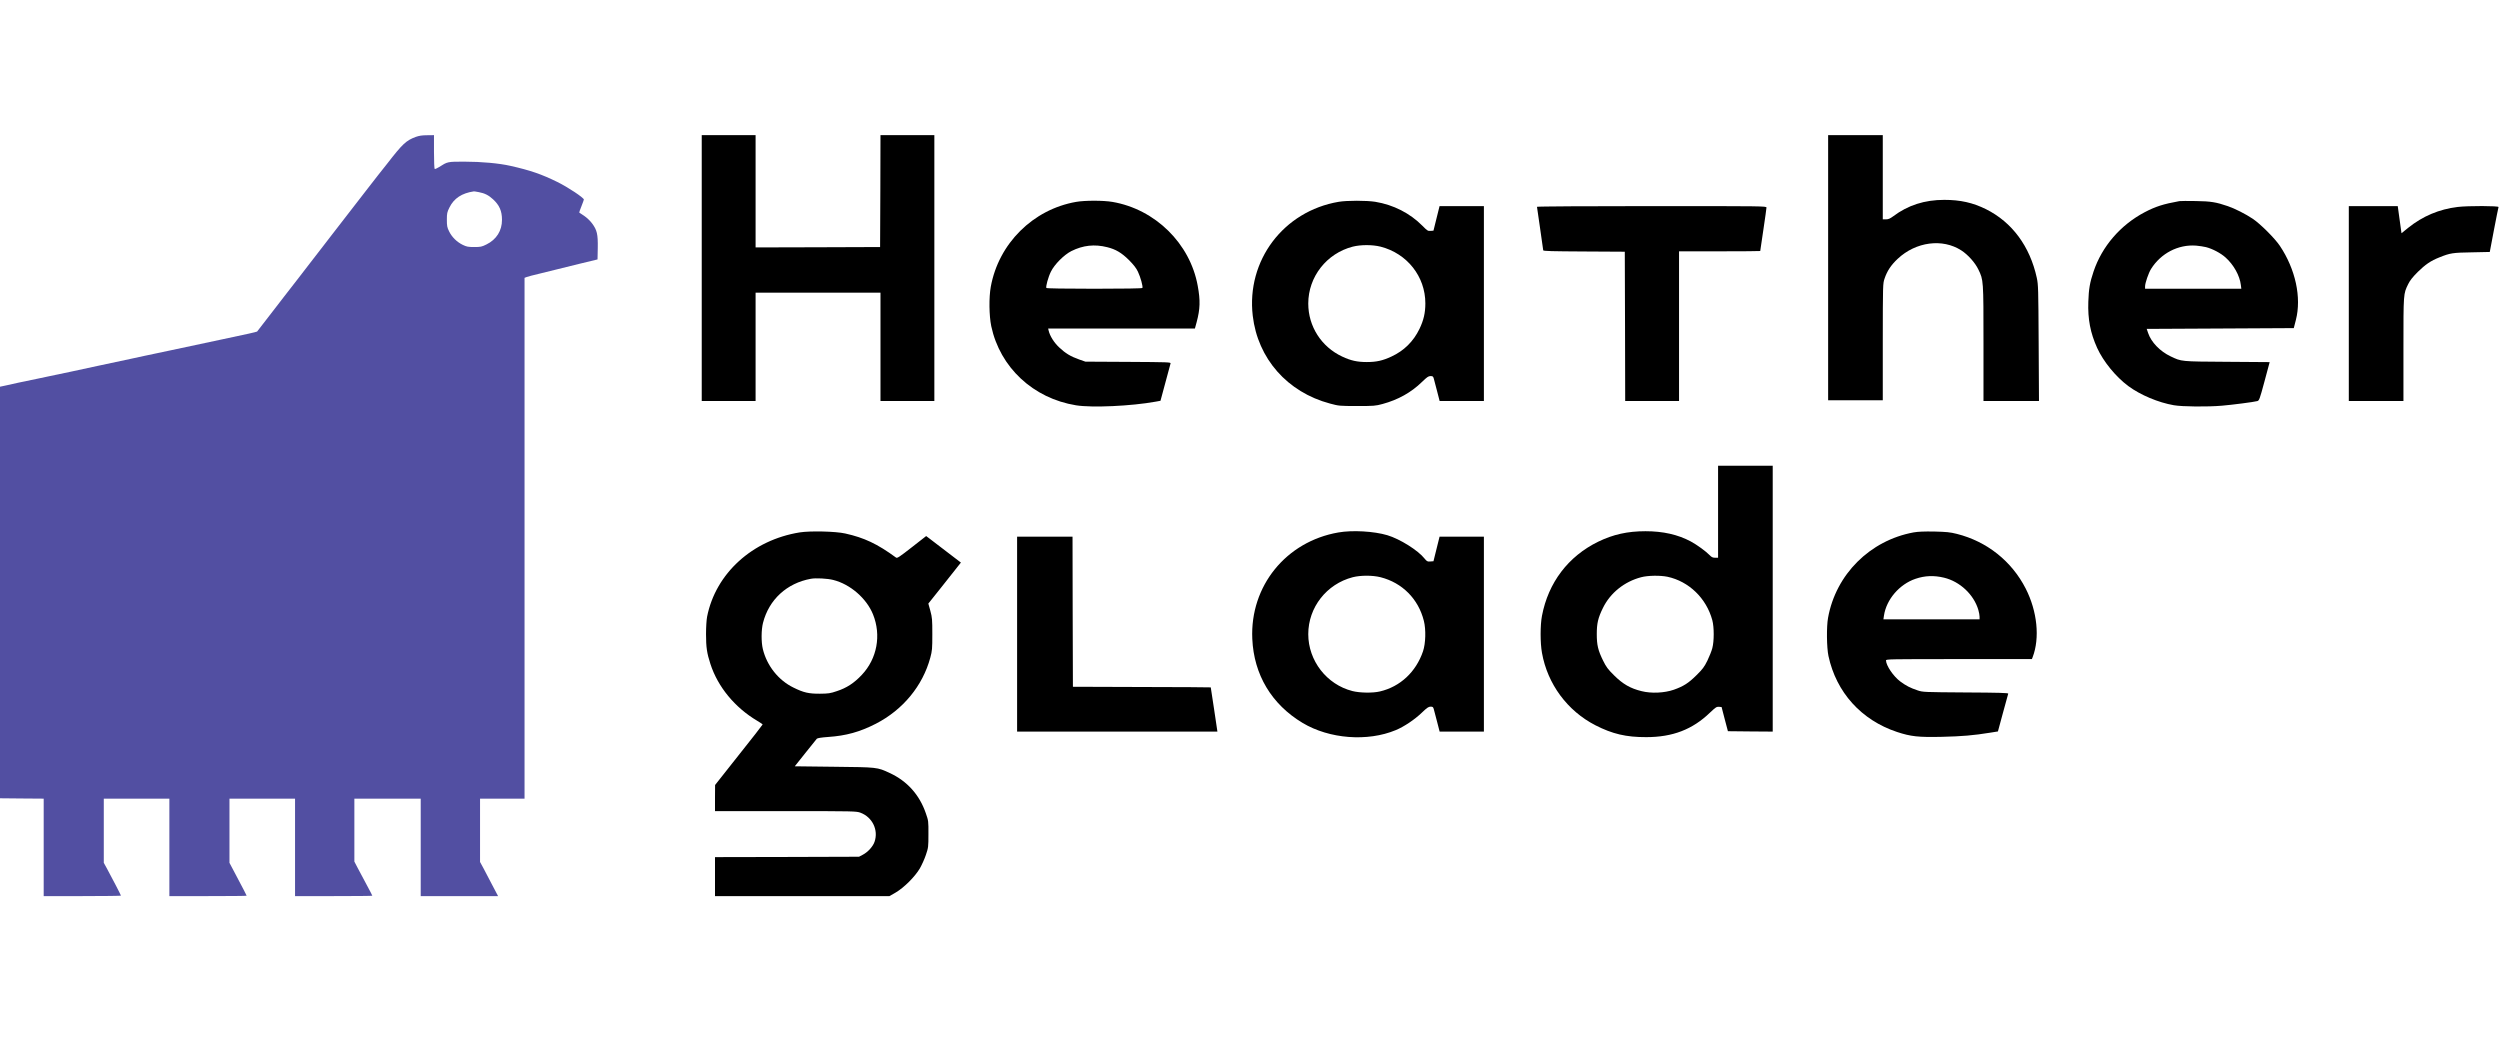 <svg width="170" height="71" viewBox="0 0 170 71" fill="none" xmlns="http://www.w3.org/2000/svg">
<g clip-path="url(#clip0_189_2715)">
<path d="M28.264 9.312C27.616 9.556 27.372 9.784 26.353 11.099C26.236 11.248 25.949 11.613 25.71 11.91C25.477 12.207 25.121 12.668 24.914 12.934C24.495 13.479 23.285 15.049 22.929 15.499C22.796 15.669 22.6 15.924 22.494 16.061C22.382 16.205 22.143 16.512 21.963 16.751C21.777 16.989 21.57 17.26 21.496 17.355C21.422 17.451 21.22 17.716 21.045 17.938C20.869 18.166 20.514 18.633 20.248 18.972C19.988 19.311 19.574 19.847 19.33 20.154C19.091 20.467 18.81 20.828 18.709 20.96C18.46 21.284 17.504 22.519 17.483 22.546C17.462 22.572 16.469 22.789 15.206 23.055C14.388 23.224 12.408 23.648 11.623 23.818C11.49 23.85 11.087 23.934 10.72 24.009C10.354 24.083 9.961 24.168 9.845 24.194C9.728 24.221 9.298 24.316 8.889 24.401C8.48 24.486 7.472 24.703 6.654 24.878C5.333 25.165 4.128 25.424 3.395 25.573C3.263 25.599 2.87 25.684 2.519 25.758C1.882 25.896 1.468 25.981 1.219 26.029C1.145 26.045 0.826 26.114 0.508 26.188C0.189 26.257 -0.076 26.315 -0.087 26.315C-0.098 26.315 -0.103 32.608 -0.098 40.296L-0.082 54.282L1.447 54.297L2.971 54.308V57.622V60.935H5.598C7.042 60.935 8.226 60.919 8.226 60.904C8.226 60.872 7.594 59.652 7.265 59.048L7.058 58.672V56.487V54.308H9.287H11.517V57.622V60.935H14.144C15.588 60.935 16.772 60.925 16.772 60.909C16.772 60.898 16.692 60.734 16.596 60.554C16.496 60.368 16.235 59.87 16.013 59.446L15.604 58.672V56.487V54.308H17.833H20.063V57.622V60.935H22.69C24.134 60.935 25.318 60.925 25.318 60.909C25.318 60.893 25.142 60.554 24.925 60.151C24.713 59.753 24.437 59.233 24.314 59.005L24.097 58.587V56.445V54.308H26.353H28.609V57.622V60.935H31.236H33.869L33.487 60.209C33.28 59.806 33.004 59.281 32.877 59.043L32.643 58.613V56.461V54.308H34.156H35.669V36.6V18.893L35.806 18.84C35.881 18.808 36.29 18.702 36.719 18.601C37.15 18.5 37.633 18.378 37.792 18.336C37.951 18.294 38.657 18.119 39.358 17.949L40.632 17.641L40.648 16.862C40.663 15.929 40.6 15.648 40.265 15.197C40.138 15.022 39.904 14.8 39.724 14.678C39.554 14.566 39.4 14.466 39.389 14.455C39.379 14.45 39.443 14.254 39.538 14.026C39.628 13.798 39.703 13.591 39.703 13.57C39.703 13.448 38.609 12.721 37.893 12.371C36.826 11.847 36.061 11.582 34.713 11.279C33.943 11.104 32.744 10.993 31.592 10.993C30.413 10.993 30.445 10.988 29.851 11.364C29.713 11.449 29.58 11.507 29.559 11.491C29.532 11.476 29.511 10.951 29.511 10.325V9.19L29.049 9.196C28.704 9.196 28.503 9.228 28.264 9.312ZM32.563 13.066C32.956 13.14 33.227 13.273 33.529 13.554C33.959 13.951 34.135 14.349 34.135 14.943C34.14 15.685 33.758 16.29 33.078 16.623C32.76 16.782 32.68 16.798 32.245 16.798C31.831 16.798 31.73 16.777 31.465 16.65C31.066 16.454 30.732 16.125 30.541 15.738C30.403 15.457 30.387 15.362 30.387 14.943C30.387 14.508 30.403 14.429 30.562 14.11C30.87 13.485 31.401 13.135 32.224 13.013C32.239 13.008 32.393 13.034 32.563 13.066Z" fill="#524FA2"/>
<path d="M47.718 18.23V27.27H49.549H51.38V23.585V19.9H55.627H59.873V23.585V27.27H61.705H63.536V18.23V9.191H61.705H59.873L59.863 12.992L59.847 16.799L55.616 16.814L51.38 16.825V13.008V9.191H49.549H47.718V18.23Z" fill="black"/>
<path d="M124.313 18.204V27.216H126.171H128.029V23.251C128.034 19.29 128.034 19.29 128.151 18.941C128.326 18.421 128.592 18.023 129.043 17.599C130.28 16.438 132.09 16.2 133.369 17.027C133.826 17.323 134.309 17.864 134.532 18.331C134.877 19.047 134.877 19.025 134.877 23.357V27.27H136.766H138.651L138.629 23.33C138.608 19.598 138.603 19.37 138.502 18.893C138.035 16.751 136.825 15.113 135.052 14.227C134.155 13.782 133.305 13.591 132.212 13.591C130.874 13.591 129.744 13.952 128.735 14.71C128.518 14.869 128.411 14.916 128.241 14.916H128.029V12.054V9.191H126.171H124.313V18.204Z" fill="black"/>
<path d="M73.17 13.729C70.24 14.243 67.91 16.56 67.374 19.497C67.241 20.223 67.257 21.464 67.405 22.18C68 24.984 70.256 27.089 73.17 27.561C74.253 27.736 76.939 27.614 78.59 27.312L78.913 27.253L79.243 26.029C79.423 25.355 79.582 24.762 79.598 24.714C79.625 24.629 79.423 24.624 76.716 24.608L73.807 24.592L73.382 24.444C72.798 24.237 72.448 24.025 72.023 23.622C71.668 23.288 71.397 22.853 71.307 22.482L71.275 22.339H76.265H81.254L81.371 21.909C81.61 21.013 81.631 20.441 81.445 19.433C80.925 16.555 78.552 14.227 75.644 13.729C75.022 13.623 73.764 13.623 73.17 13.729ZM75.293 16.809C75.867 16.952 76.265 17.186 76.758 17.673C77.082 17.997 77.257 18.219 77.379 18.474C77.555 18.84 77.735 19.497 77.682 19.582C77.661 19.614 76.419 19.635 74.417 19.635C72.416 19.635 71.174 19.614 71.153 19.582C71.1 19.497 71.28 18.834 71.461 18.474C71.7 17.981 72.358 17.323 72.852 17.074C73.648 16.677 74.428 16.592 75.293 16.809Z" fill="black"/>
<path d="M91.032 13.723C87.279 14.36 84.747 17.71 85.187 21.474C85.527 24.385 87.539 26.67 90.448 27.444C91.042 27.603 91.085 27.609 92.279 27.609C93.431 27.609 93.526 27.603 94.015 27.471C95.071 27.184 95.963 26.686 96.69 25.976C97.035 25.642 97.131 25.573 97.274 25.573C97.428 25.573 97.454 25.594 97.497 25.742C97.523 25.838 97.624 26.22 97.72 26.591L97.895 27.269H99.403H100.905V20.642V14.015H99.397H97.89L97.683 14.847L97.476 15.685L97.279 15.701C97.099 15.717 97.056 15.69 96.727 15.356C95.878 14.498 94.753 13.925 93.521 13.723C92.921 13.628 91.6 13.628 91.032 13.723ZM93.877 16.772C95.681 17.233 96.924 18.802 96.924 20.626C96.924 21.278 96.807 21.777 96.525 22.365C96.112 23.219 95.475 23.85 94.615 24.247C94.025 24.523 93.596 24.619 92.943 24.619C92.29 24.619 91.86 24.523 91.27 24.247C89.853 23.585 88.962 22.196 88.962 20.642C88.962 18.824 90.204 17.233 91.987 16.772C92.534 16.634 93.325 16.634 93.877 16.772Z" fill="black"/>
<path d="M148.201 13.676C147.091 13.877 146.571 14.047 145.833 14.434C144.193 15.298 142.935 16.756 142.362 18.463C142.112 19.2 142.033 19.656 142.006 20.515C141.964 21.703 142.144 22.636 142.606 23.659C143.03 24.587 143.869 25.615 144.724 26.252C145.547 26.861 146.773 27.375 147.824 27.556C148.408 27.656 150.09 27.672 151.094 27.587C151.784 27.529 153.265 27.338 153.493 27.275C153.625 27.238 153.652 27.174 153.986 25.933L154.337 24.624L151.444 24.603C148.254 24.581 148.36 24.592 147.601 24.232C146.884 23.892 146.284 23.272 146.072 22.646L145.976 22.365L150.977 22.339L155.977 22.312L156.12 21.756C156.513 20.234 156.094 18.304 155.032 16.719C154.692 16.21 153.7 15.219 153.19 14.879C152.712 14.556 151.964 14.179 151.497 14.02C150.695 13.745 150.34 13.686 149.315 13.671C148.774 13.66 148.275 13.665 148.201 13.676ZM150.005 16.804C150.446 16.915 151.009 17.212 151.338 17.509C151.89 18.002 152.304 18.744 152.378 19.38L152.41 19.635H149.135H145.865V19.471C145.865 19.248 146.099 18.569 146.268 18.294C146.937 17.223 148.121 16.608 149.342 16.703C149.549 16.719 149.846 16.767 150.005 16.804Z" fill="black"/>
<path d="M104.515 14.063C104.515 14.084 104.61 14.747 104.727 15.531C104.844 16.316 104.939 16.989 104.939 17.021C104.939 17.074 105.55 17.09 107.715 17.101L110.486 17.117L110.502 22.191L110.513 27.27H112.344H114.175V22.18V17.09H116.936C118.454 17.09 119.696 17.08 119.696 17.069C119.696 17.058 119.791 16.412 119.908 15.632C120.025 14.853 120.12 14.174 120.12 14.116C120.12 14.015 119.967 14.015 112.318 14.015C108.013 14.015 104.515 14.036 104.515 14.063Z" fill="black"/>
<path d="M159.719 20.642V27.27H161.577H163.434V23.755C163.434 19.905 163.429 19.996 163.758 19.317C163.88 19.068 164.061 18.84 164.411 18.49C164.915 17.991 165.292 17.732 165.887 17.498C166.609 17.207 166.784 17.18 168.079 17.159L169.305 17.133L169.587 15.643C169.746 14.821 169.884 14.116 169.9 14.079C169.932 13.994 167.819 13.989 167.124 14.073C165.855 14.227 164.746 14.699 163.753 15.494L163.302 15.86L163.174 14.938L163.047 14.015H161.385H159.719V20.642Z" fill="black"/>
<path d="M116.829 34.798V37.926H116.628C116.468 37.926 116.389 37.889 116.267 37.761C116.012 37.496 115.396 37.046 114.972 36.818C114.096 36.351 113.087 36.123 111.893 36.123C110.677 36.123 109.695 36.341 108.681 36.834C106.638 37.83 105.284 39.617 104.854 41.876C104.732 42.512 104.732 43.721 104.854 44.394C105.231 46.515 106.579 48.339 108.49 49.319C109.642 49.908 110.582 50.13 111.946 50.125C113.74 50.125 115.088 49.606 116.277 48.46C116.67 48.089 116.734 48.047 116.893 48.063L117.068 48.079L117.281 48.901L117.498 49.722L119.022 49.738L120.545 49.749V40.709V31.67H118.687H116.829V34.798ZM113.384 39.219C114.844 39.532 116.033 40.678 116.437 42.173C116.564 42.639 116.564 43.609 116.437 44.076C116.389 44.267 116.235 44.648 116.102 44.924C115.89 45.354 115.778 45.502 115.37 45.905C114.823 46.451 114.478 46.668 113.82 46.902C113.177 47.124 112.291 47.167 111.622 46.997C110.863 46.812 110.353 46.515 109.764 45.931C109.329 45.502 109.223 45.354 109.011 44.924C108.665 44.224 108.581 43.858 108.581 43.122C108.581 42.39 108.665 42.019 109 41.34C109.499 40.317 110.46 39.548 111.601 39.251C112.057 39.129 112.891 39.119 113.384 39.219Z" fill="black"/>
<path d="M54.38 36.203C51.163 36.722 48.668 38.992 48.084 41.929C48.042 42.146 48.01 42.634 48.01 43.121C48.01 44.012 48.068 44.41 48.307 45.147C48.811 46.706 49.968 48.11 51.487 49.012C51.694 49.134 51.858 49.245 51.858 49.266C51.858 49.287 51.131 50.221 50.239 51.339L48.626 53.38L48.62 54.266V55.156H53.424C58.1 55.156 58.233 55.162 58.509 55.263C59.321 55.565 59.746 56.439 59.47 57.24C59.364 57.558 59.024 57.934 58.684 58.115L58.414 58.258L53.52 58.274L48.62 58.284V59.61V60.935H54.555H60.484L60.908 60.691C61.476 60.357 62.214 59.62 62.549 59.053C62.681 58.82 62.873 58.401 62.963 58.125C63.127 57.638 63.133 57.59 63.133 56.72C63.138 55.835 63.133 55.809 62.957 55.305C62.528 54.048 61.684 53.11 60.5 52.564C59.645 52.166 59.677 52.172 56.71 52.14L54.045 52.108L54.762 51.207C55.154 50.708 55.505 50.273 55.542 50.236C55.584 50.189 55.861 50.146 56.312 50.114C57.543 50.03 58.472 49.77 59.56 49.213C61.402 48.264 62.74 46.642 63.26 44.723C63.387 44.245 63.398 44.129 63.398 43.121C63.398 42.125 63.387 41.992 63.265 41.542L63.127 41.043L63.977 39.978C64.444 39.389 64.943 38.758 65.081 38.583L65.341 38.255L64.348 37.496C63.801 37.078 63.271 36.669 63.164 36.59L62.979 36.452L62.002 37.215C61.147 37.883 61.009 37.974 60.93 37.915C59.656 36.982 58.764 36.563 57.474 36.277C56.816 36.129 55.086 36.091 54.38 36.203ZM56.662 39.437C57.819 39.728 58.923 40.688 59.364 41.775C59.937 43.19 59.645 44.786 58.605 45.889C58.085 46.446 57.564 46.785 56.906 46.997C56.455 47.151 56.328 47.167 55.76 47.172C54.995 47.177 54.645 47.098 53.95 46.753C52.93 46.255 52.15 45.269 51.874 44.139C51.757 43.657 51.763 42.825 51.885 42.353C52.288 40.773 53.504 39.654 55.139 39.357C55.473 39.294 56.269 39.336 56.662 39.437Z" fill="black"/>
<path d="M91.005 36.208C87.444 36.828 84.996 39.856 85.156 43.44C85.262 45.879 86.467 47.893 88.579 49.16C90.395 50.247 92.991 50.449 94.912 49.648C95.475 49.415 96.197 48.932 96.685 48.461C97.035 48.127 97.141 48.052 97.279 48.052C97.428 48.052 97.455 48.074 97.497 48.222C97.524 48.317 97.624 48.699 97.72 49.07L97.895 49.749H99.403H100.905V43.122V36.495H99.397H97.89L97.683 37.327L97.476 38.164L97.258 38.181C97.062 38.196 97.03 38.175 96.871 37.984C96.43 37.422 95.188 36.648 94.339 36.394C93.426 36.123 91.956 36.039 91.005 36.208ZM93.877 39.251C95.358 39.628 96.451 40.731 96.823 42.22C96.972 42.809 96.945 43.758 96.765 44.288C96.287 45.693 95.215 46.695 93.835 47.018C93.346 47.135 92.465 47.119 91.966 46.992C90.214 46.547 88.962 44.93 88.962 43.122C88.962 41.303 90.204 39.713 91.987 39.251C92.534 39.114 93.325 39.114 93.877 39.251Z" fill="black"/>
<path d="M130.126 36.203C127.154 36.749 124.839 39.06 124.308 42.008C124.197 42.602 124.213 44.044 124.335 44.606C124.866 47.082 126.57 48.969 129.001 49.775C129.94 50.083 130.445 50.141 132.058 50.104C133.417 50.072 134.187 50.008 135.328 49.823L135.859 49.738L136.199 48.481C136.384 47.792 136.549 47.204 136.56 47.167C136.575 47.119 135.901 47.098 133.672 47.087C130.79 47.066 130.758 47.066 130.392 46.944C129.903 46.78 129.611 46.631 129.218 46.34C128.746 45.984 128.258 45.263 128.247 44.908C128.242 44.823 128.512 44.818 133.205 44.818H138.168L138.221 44.685C138.72 43.381 138.534 41.568 137.749 40.025C136.793 38.154 135.11 36.818 133.062 36.303C132.594 36.187 132.371 36.166 131.533 36.144C130.821 36.134 130.434 36.15 130.126 36.203ZM132.196 39.283C133.274 39.543 134.219 40.428 134.527 41.473C134.574 41.632 134.611 41.844 134.611 41.939V42.114H131.342H128.072L128.109 41.86C128.274 40.762 129.16 39.728 130.259 39.357C130.901 39.14 131.512 39.119 132.196 39.283Z" fill="black"/>
<path d="M69.163 43.121V49.748H75.973H82.784L82.561 48.248C82.433 47.426 82.332 46.748 82.332 46.742C82.327 46.732 80.22 46.721 77.645 46.716L72.958 46.7L72.942 41.594L72.932 36.494H71.047H69.163V43.121Z" fill="black"/>
</g>
<defs>
<clipPath id="clip0_189_2715">
<rect width="170" height="70" fill="white" transform="translate(0 0.19)"/>
</clipPath>
</defs>
</svg>
